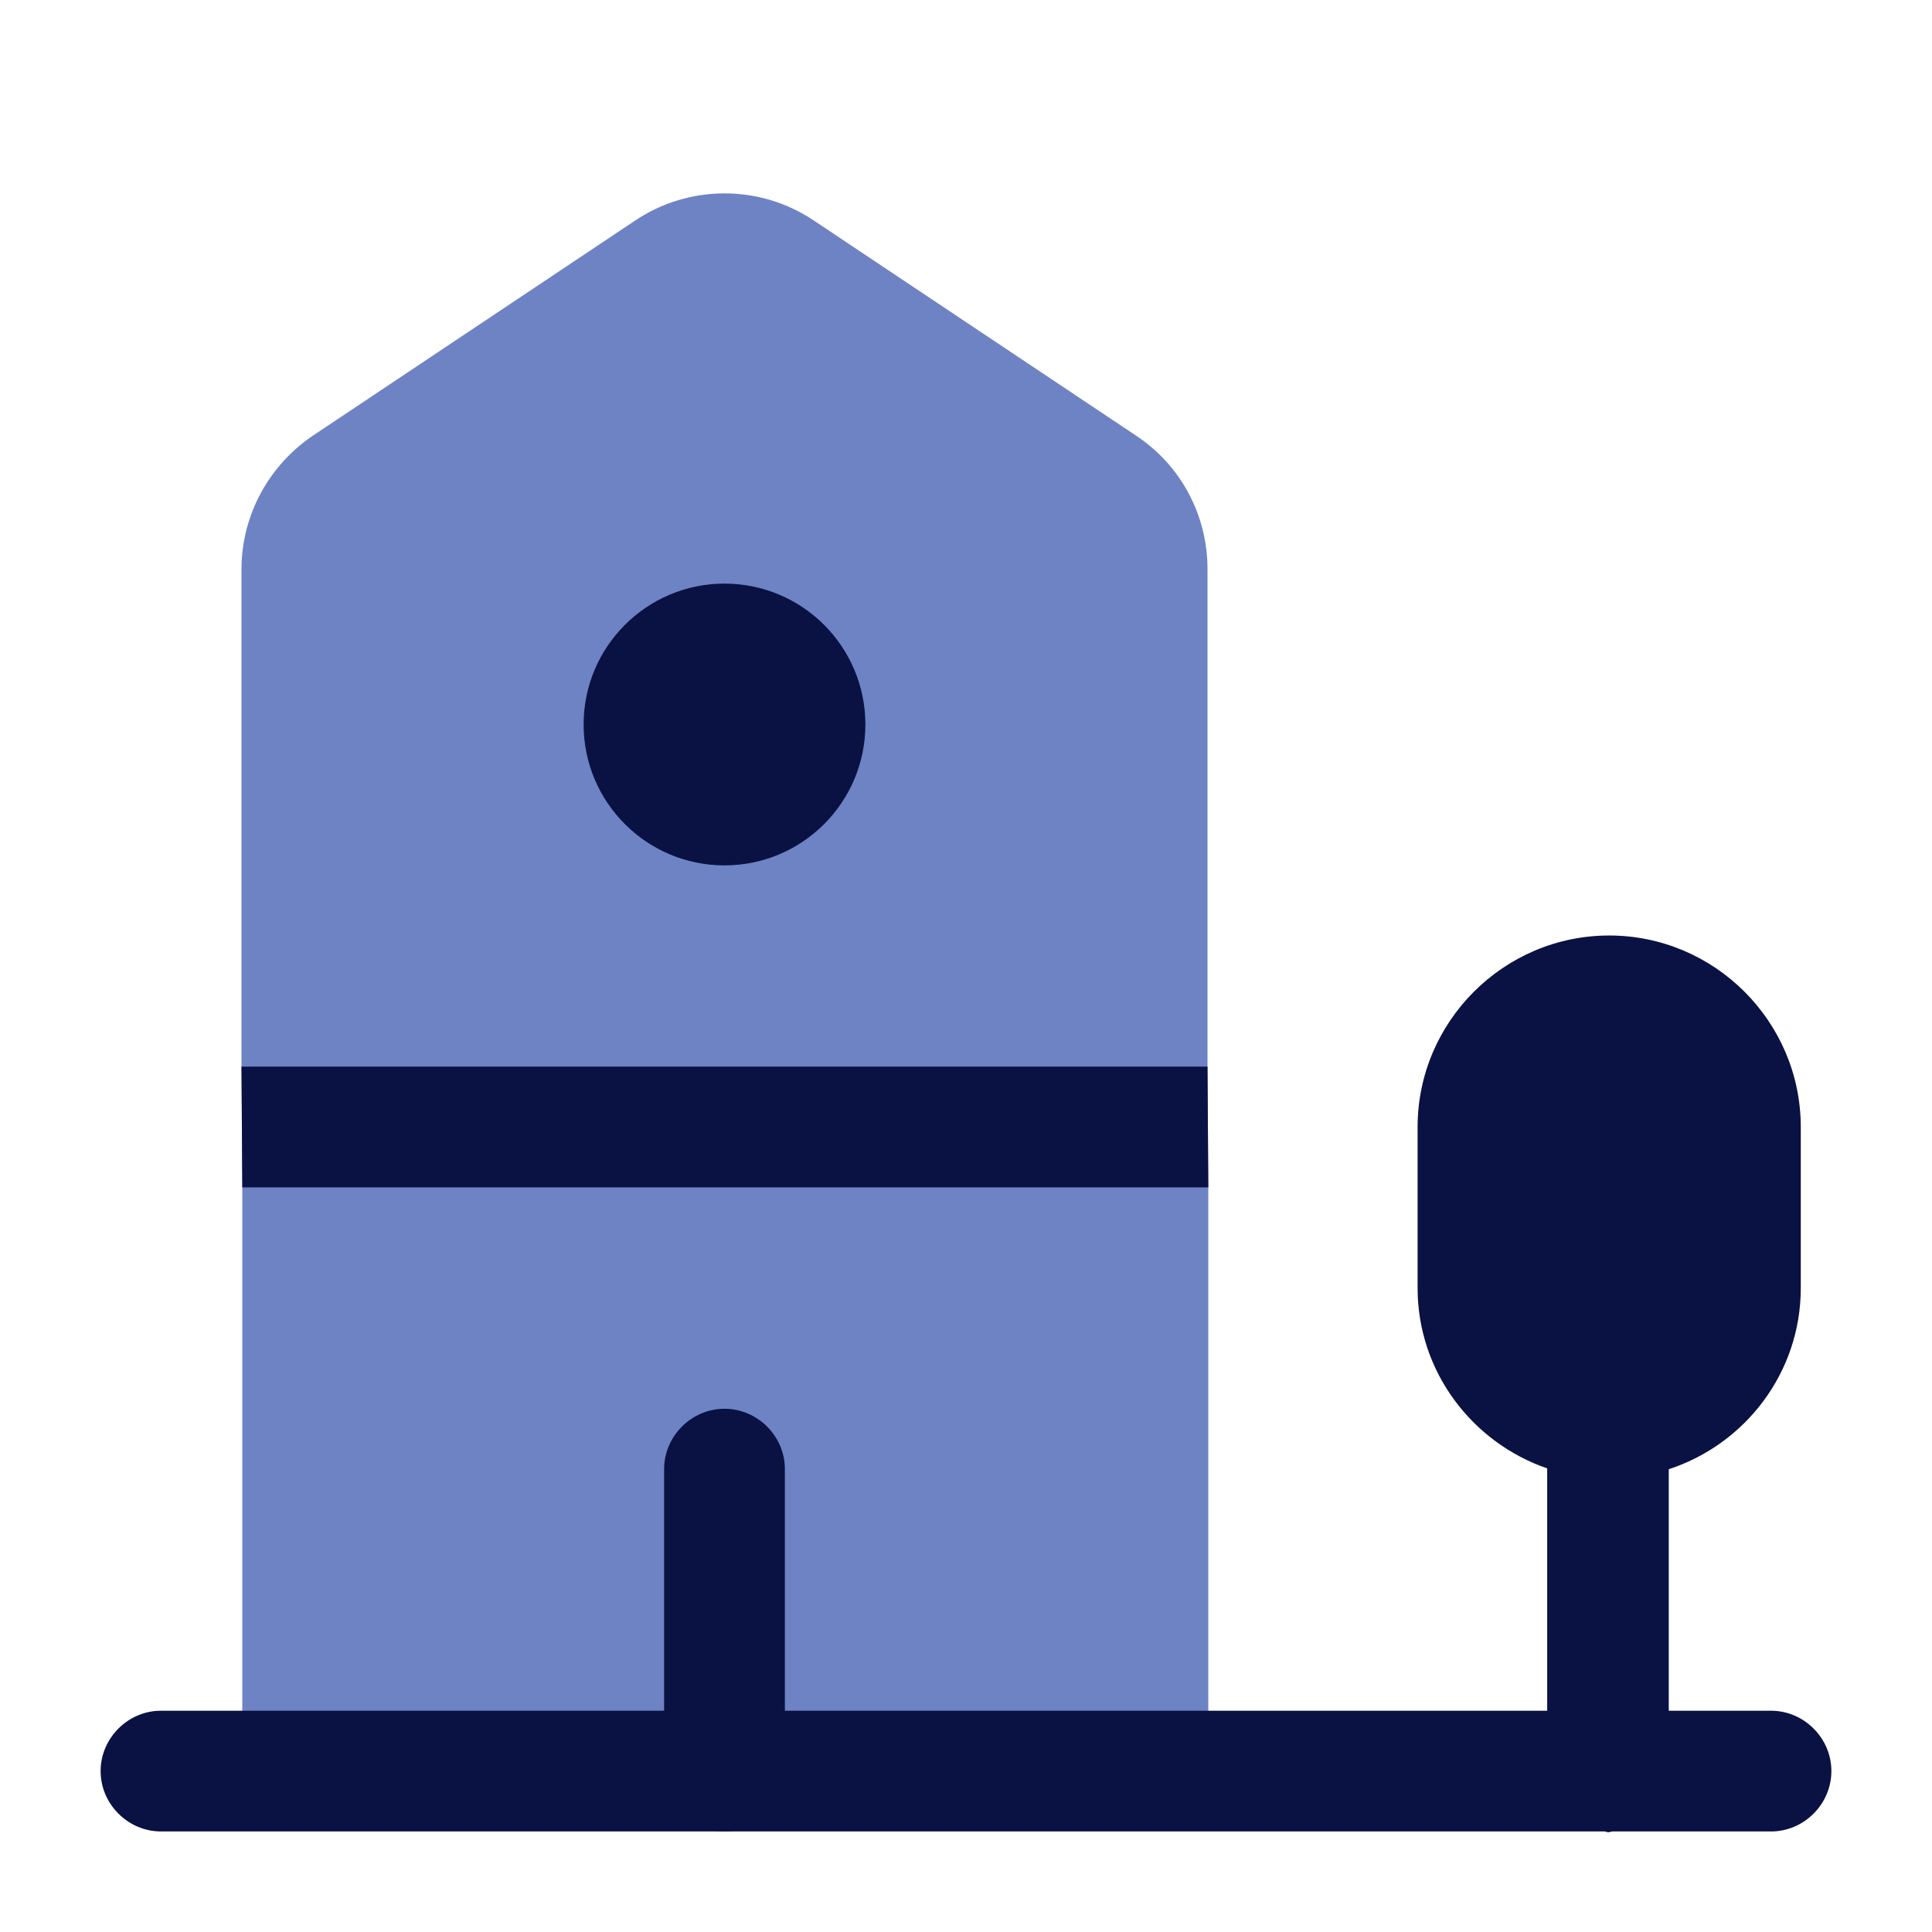 <svg width="75" height="75" viewBox="0 0 75 75" fill="none" xmlns="http://www.w3.org/2000/svg">
<path d="M46.906 46.093V68.718L9.406 68.781V46.093L9.375 41.406V22.093C9.375 20 10.438 18.062 12.156 16.906L24.656 8.562C26.75 7.156 29.5 7.156 31.594 8.562L44.094 16.906C45.844 18.062 46.875 20 46.875 22.093V41.406L46.906 46.093Z" fill="#6D83C4"/>
<path d="M68.75 66.41H64.781V57.035C67.75 56.066 69.906 53.285 69.906 50.003V43.753C69.906 39.66 66.562 36.316 62.469 36.316C58.375 36.316 55.031 39.66 55.031 43.753V50.003C55.031 53.253 57.156 56.003 60.062 57.003V66.41H6.25C4.969 66.41 3.906 67.472 3.906 68.753C3.906 70.035 4.969 71.097 6.25 71.097H62.281C62.344 71.097 62.375 71.128 62.438 71.128C62.5 71.128 62.531 71.097 62.594 71.097H68.75C70.031 71.097 71.094 70.035 71.094 68.753C71.094 67.472 70.031 66.41 68.75 66.41Z" fill="#091242"/>
<path d="M46.906 46.094H9.406L9.375 41.406H46.875L46.906 46.094Z" fill="#091242"/>
<path d="M28.125 71.094C26.844 71.094 25.781 70.031 25.781 68.75V57.031C25.781 55.75 26.844 54.688 28.125 54.688C29.406 54.688 30.469 55.75 30.469 57.031V68.75C30.469 70.031 29.406 71.094 28.125 71.094Z" fill="#091242"/>
<path d="M28.125 33.594C31.145 33.594 33.594 31.145 33.594 28.125C33.594 25.105 31.145 22.656 28.125 22.656C25.105 22.656 22.656 25.105 22.656 28.125C22.656 31.145 25.105 33.594 28.125 33.594Z" fill="#091242"/>
</svg>
